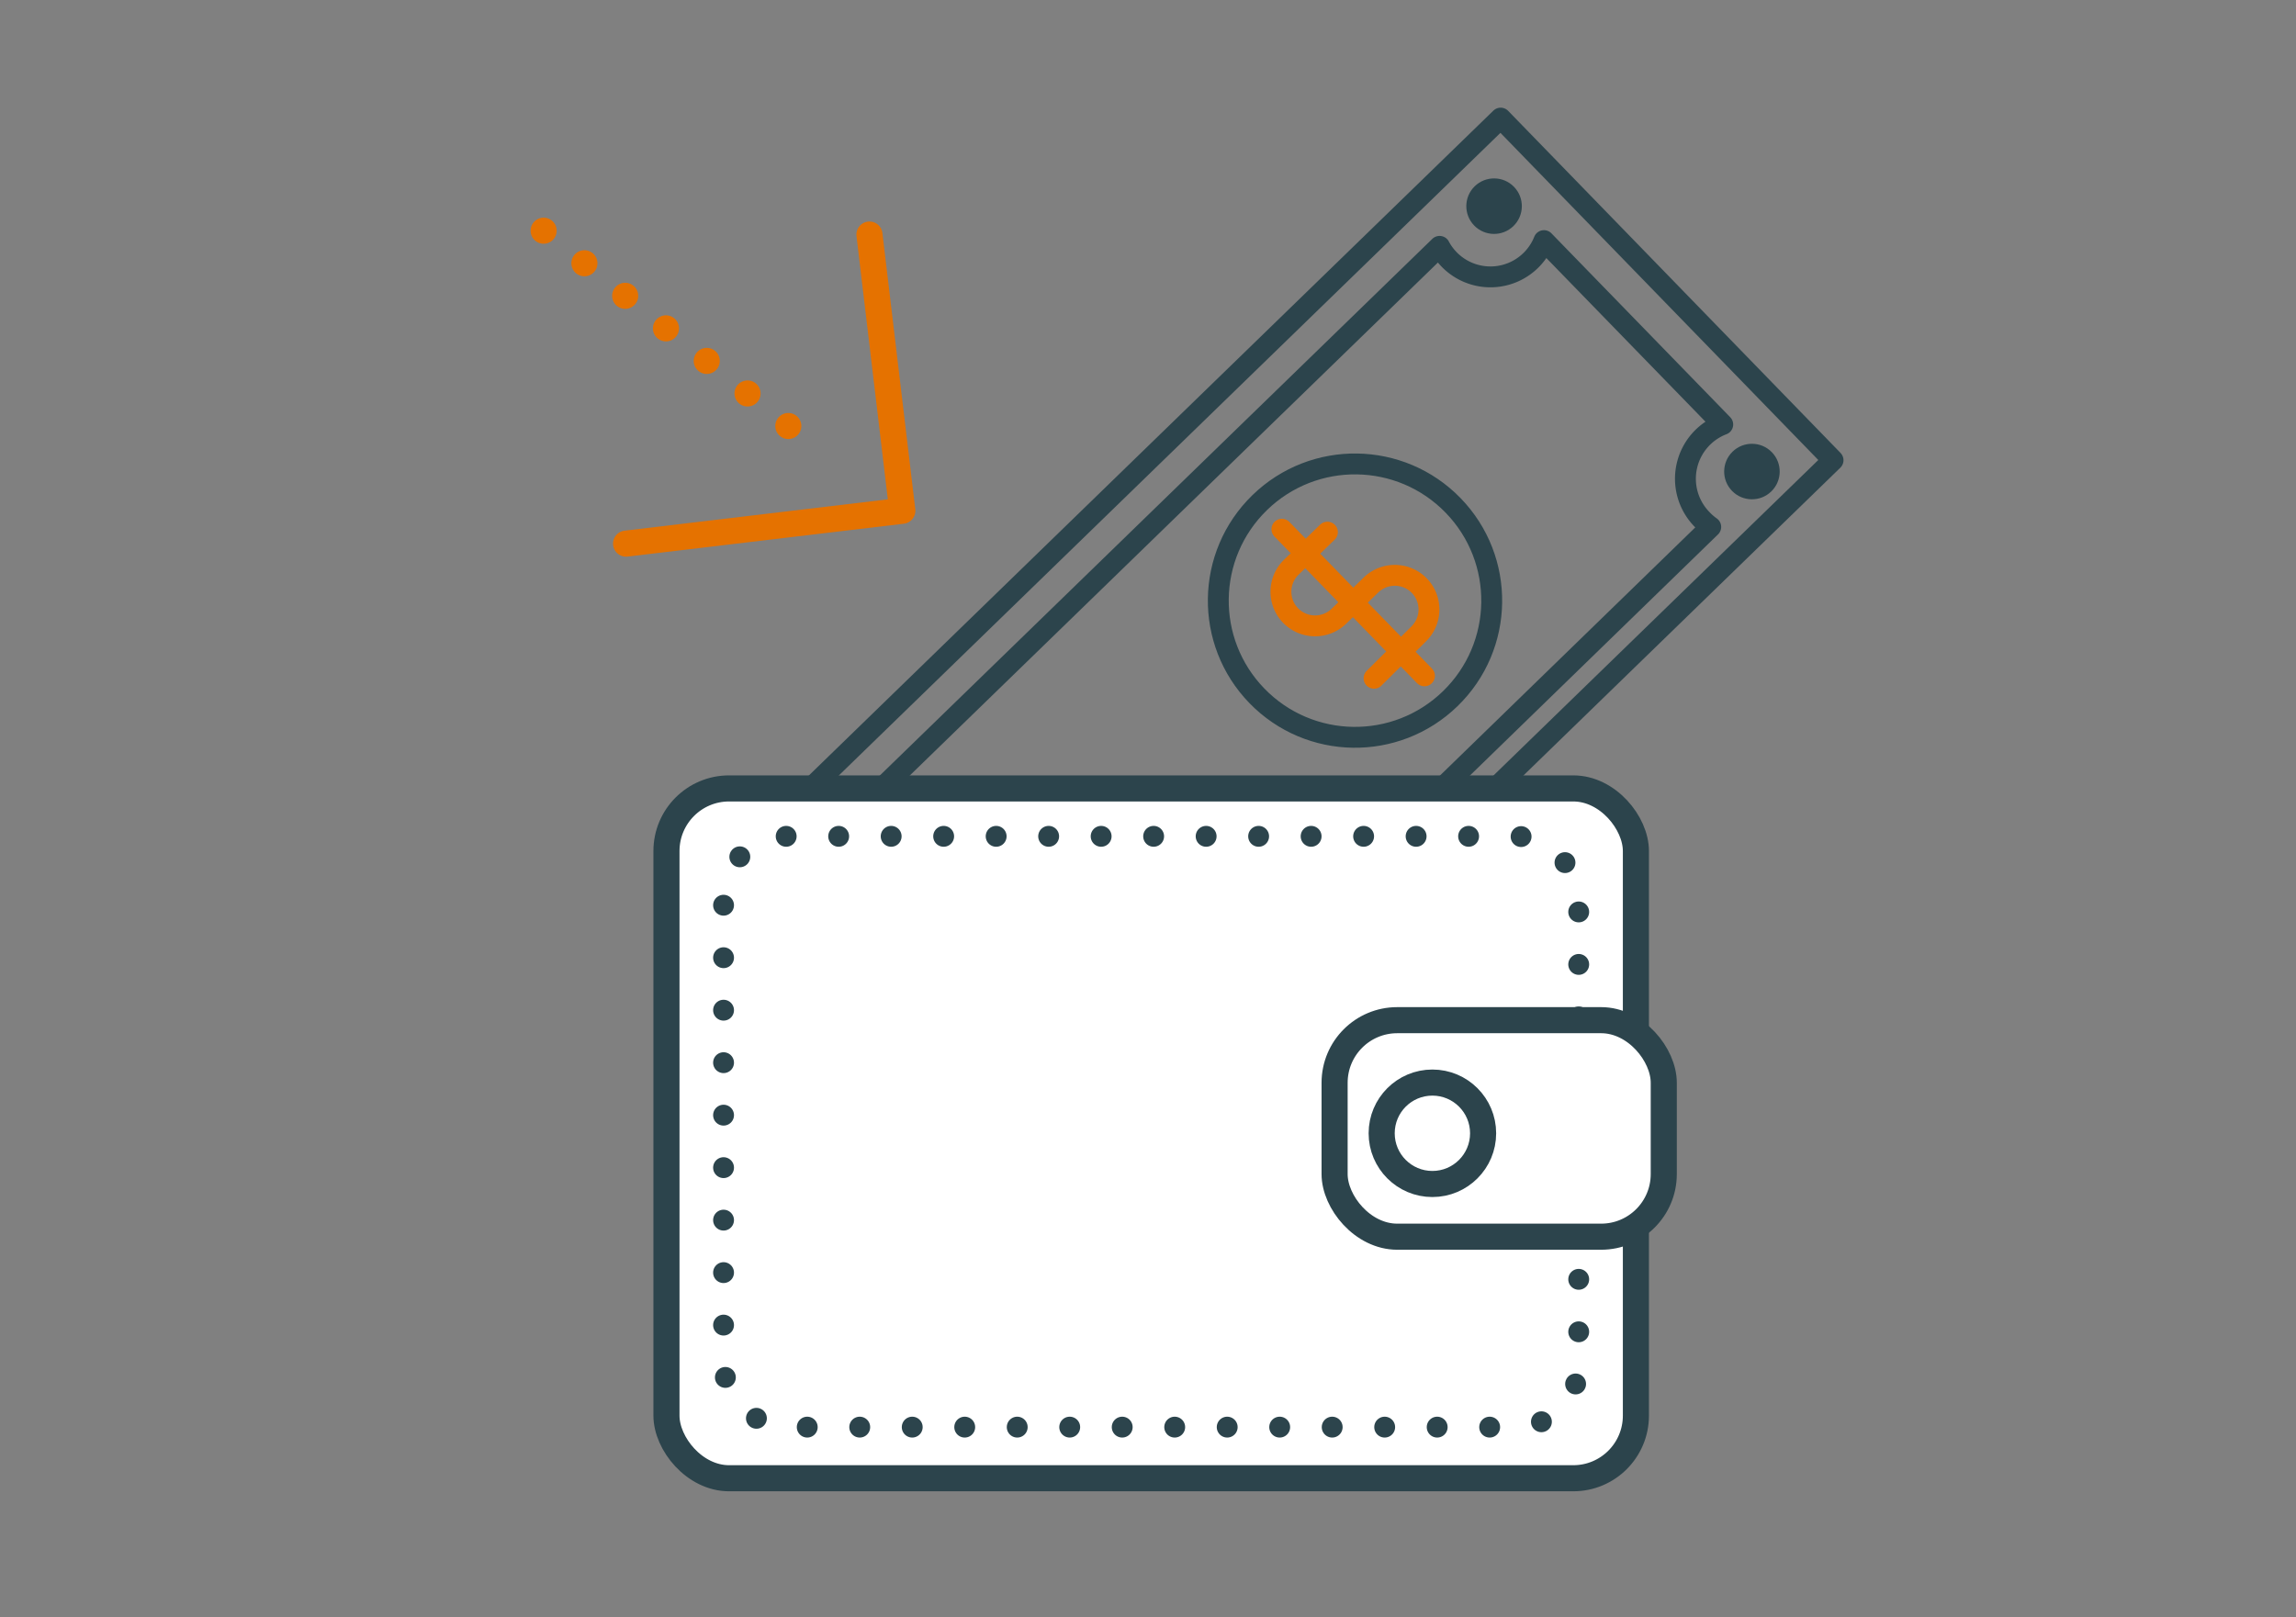 <svg id="Layer_1" data-name="Layer 1" xmlns="http://www.w3.org/2000/svg" viewBox="0 0 220 155"><rect x="0" y="0" width="220" height="155" fill="#808080" stroke="none"/><defs><style>.cls-1,.cls-2,.cls-5,.cls-6,.cls-7,.cls-8{fill:none;}.cls-1,.cls-7,.cls-8{stroke:#e57200;}.cls-1,.cls-2,.cls-5,.cls-7,.cls-8{stroke-linecap:round;}.cls-1,.cls-2,.cls-7,.cls-8{stroke-linejoin:round;}.cls-1,.cls-2,.cls-5{stroke-width:2px;}.cls-2,.cls-4,.cls-5,.cls-6{stroke:#2c444c;}.cls-3{fill:#2c444c;}.cls-4{fill:#fff;}.cls-4,.cls-5,.cls-6{stroke-miterlimit:10;}.cls-4,.cls-6,.cls-7,.cls-8{stroke-width:2.5px;}.cls-5{stroke-dasharray:0 5.03;}.cls-7{stroke-dasharray:0 5;}</style></defs><title>CD_Icons_Website_3</title><path class="cls-1" d="M127.19,51l-3.46,3.36a3.28,3.28,0,0,0-.07,4.63l0,0a3.28,3.28,0,0,0,4.63.07l3.08-3a3.28,3.28,0,0,1,4.63.07h0a3.28,3.28,0,0,1-.07,4.63L131.66,65"/><line class="cls-1" x1="122.83" y1="50.72" x2="136.49" y2="64.77"/><path class="cls-2" d="M163.07,49.76a5.57,5.57,0,0,1,2-9.08L147.94,23.06a5.52,5.52,0,0,1-10,.55L74.85,84.9l26.07,26.84,63-61.24A5.58,5.58,0,0,1,163.07,49.76Z"/><circle class="cls-2" cx="129.84" cy="57.57" r="13.1" transform="translate(-3.41 106.74) rotate(-44.17)"/><rect class="cls-2" x="73.24" y="39.96" width="100.72" height="45.71" transform="translate(-8.83 103.87) rotate(-44.17)"/><circle class="cls-3" cx="143.16" cy="19.77" r="2.66" transform="translate(26.7 105.33) rotate(-44.17)"/><circle class="cls-3" cx="167.88" cy="45.21" r="2.66" transform="translate(15.95 129.74) rotate(-44.17)"/><rect class="cls-4" x="63.86" y="75.56" width="92.89" height="66.11" rx="6" ry="6"/><rect class="cls-5" x="69.33" y="80.15" width="81.94" height="56.62" rx="6" ry="6"/><rect class="cls-4" x="127.88" y="97.77" width="31.54" height="20.75" rx="6" ry="6"/><circle class="cls-6" cx="137.25" cy="108.61" r="4.86"/><line class="cls-7" x1="52.09" y1="22.11" x2="78.08" y2="42.86"/><polyline class="cls-8" points="59.99 52.1 86.46 48.95 83.31 22.48"/></svg>